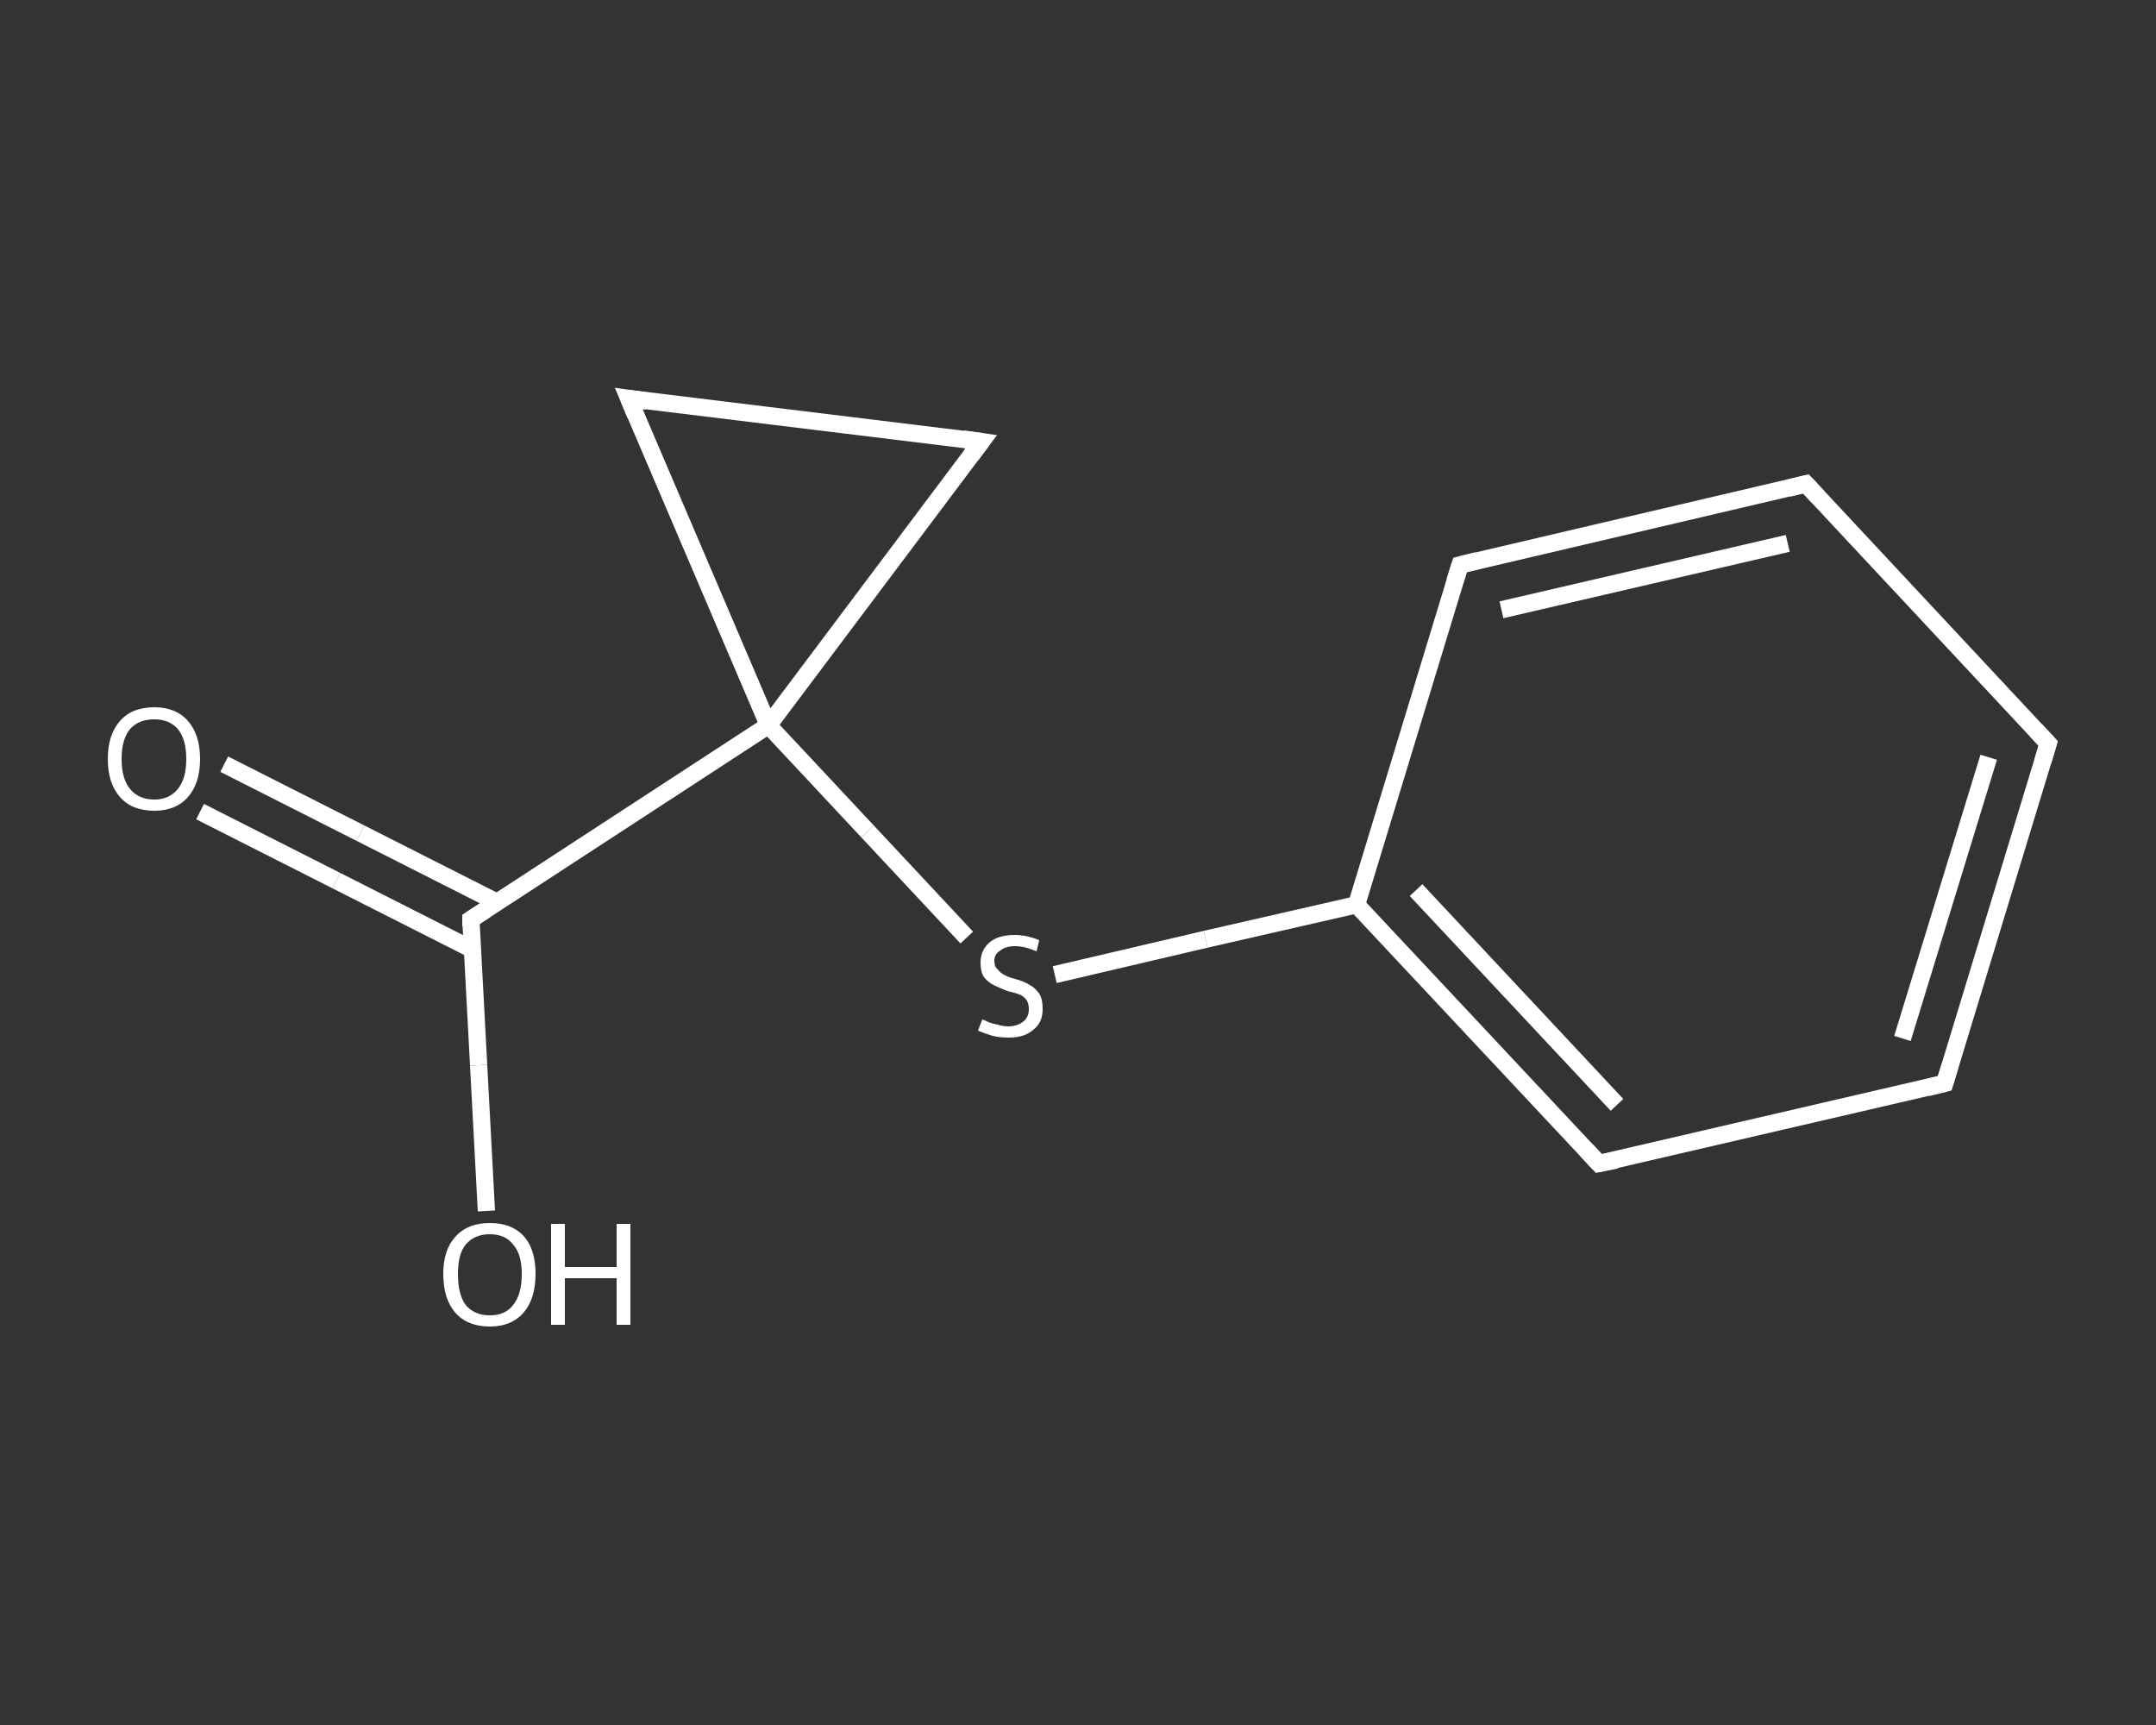 <?xml version='1.0' encoding='iso-8859-1'?>
<svg version='1.1' baseProfile='full'
              xmlns='http://www.w3.org/2000/svg'
                      xmlns:rdkit='http://www.rdkit.org/xml'
                      xmlns:xlink='http://www.w3.org/1999/xlink'
                  xml:space='preserve'
width='250px' height='200px' viewBox='0 0 250 200'>
<rect x="0" y="0" width="250" height="200" fill="#333333" stroke="none"/>
<!-- END OF HEADER -->
<rect style='opacity:1.0;fill:transparent;stroke:none' width='250.0' height='200.0' x='0.0' y='0.0'> </rect>
<path class='bond-0 atom-0 atom-1' d='M 26.0,88.6 L 41.8,96.6' style='fill:none;fill-rule:evenodd;stroke:#FFFFFF;stroke-width:2.0px;stroke-linecap:butt;stroke-linejoin:miter;stroke-opacity:1' />
<path class='bond-0 atom-0 atom-1' d='M 41.8,96.6 L 57.6,104.6' style='fill:none;fill-rule:evenodd;stroke:#FFFFFF;stroke-width:2.0px;stroke-linecap:butt;stroke-linejoin:miter;stroke-opacity:1' />
<path class='bond-0 atom-0 atom-1' d='M 23.2,94.1 L 39.0,102.1' style='fill:none;fill-rule:evenodd;stroke:#FFFFFF;stroke-width:2.0px;stroke-linecap:butt;stroke-linejoin:miter;stroke-opacity:1' />
<path class='bond-0 atom-0 atom-1' d='M 39.0,102.1 L 54.8,110.1' style='fill:none;fill-rule:evenodd;stroke:#FFFFFF;stroke-width:2.0px;stroke-linecap:butt;stroke-linejoin:miter;stroke-opacity:1' />
<path class='bond-1 atom-1 atom-2' d='M 54.6,106.6 L 55.5,123.5' style='fill:none;fill-rule:evenodd;stroke:#FFFFFF;stroke-width:2.0px;stroke-linecap:butt;stroke-linejoin:miter;stroke-opacity:1' />
<path class='bond-1 atom-1 atom-2' d='M 55.5,123.5 L 56.4,140.4' style='fill:none;fill-rule:evenodd;stroke:#FFFFFF;stroke-width:2.0px;stroke-linecap:butt;stroke-linejoin:miter;stroke-opacity:1' />
<path class='bond-2 atom-1 atom-3' d='M 54.6,106.6 L 89.1,84.1' style='fill:none;fill-rule:evenodd;stroke:#FFFFFF;stroke-width:2.0px;stroke-linecap:butt;stroke-linejoin:miter;stroke-opacity:1' />
<path class='bond-3 atom-3 atom-4' d='M 89.1,84.1 L 100.6,96.4' style='fill:none;fill-rule:evenodd;stroke:#FFFFFF;stroke-width:2.0px;stroke-linecap:butt;stroke-linejoin:miter;stroke-opacity:1' />
<path class='bond-3 atom-3 atom-4' d='M 100.6,96.4 L 112.1,108.7' style='fill:none;fill-rule:evenodd;stroke:#FFFFFF;stroke-width:2.0px;stroke-linecap:butt;stroke-linejoin:miter;stroke-opacity:1' />
<path class='bond-4 atom-4 atom-5' d='M 122.3,113.0 L 139.8,108.9' style='fill:none;fill-rule:evenodd;stroke:#FFFFFF;stroke-width:2.0px;stroke-linecap:butt;stroke-linejoin:miter;stroke-opacity:1' />
<path class='bond-4 atom-4 atom-5' d='M 139.8,108.9 L 157.3,104.9' style='fill:none;fill-rule:evenodd;stroke:#FFFFFF;stroke-width:2.0px;stroke-linecap:butt;stroke-linejoin:miter;stroke-opacity:1' />
<path class='bond-5 atom-5 atom-6' d='M 157.3,104.9 L 185.4,134.9' style='fill:none;fill-rule:evenodd;stroke:#FFFFFF;stroke-width:2.0px;stroke-linecap:butt;stroke-linejoin:miter;stroke-opacity:1' />
<path class='bond-5 atom-5 atom-6' d='M 164.2,103.2 L 187.5,128.1' style='fill:none;fill-rule:evenodd;stroke:#FFFFFF;stroke-width:2.0px;stroke-linecap:butt;stroke-linejoin:miter;stroke-opacity:1' />
<path class='bond-6 atom-6 atom-7' d='M 185.4,134.9 L 225.5,125.6' style='fill:none;fill-rule:evenodd;stroke:#FFFFFF;stroke-width:2.0px;stroke-linecap:butt;stroke-linejoin:miter;stroke-opacity:1' />
<path class='bond-7 atom-7 atom-8' d='M 225.5,125.6 L 237.5,86.2' style='fill:none;fill-rule:evenodd;stroke:#FFFFFF;stroke-width:2.0px;stroke-linecap:butt;stroke-linejoin:miter;stroke-opacity:1' />
<path class='bond-7 atom-7 atom-8' d='M 220.6,120.4 L 230.6,87.8' style='fill:none;fill-rule:evenodd;stroke:#FFFFFF;stroke-width:2.0px;stroke-linecap:butt;stroke-linejoin:miter;stroke-opacity:1' />
<path class='bond-8 atom-8 atom-9' d='M 237.5,86.2 L 209.4,56.1' style='fill:none;fill-rule:evenodd;stroke:#FFFFFF;stroke-width:2.0px;stroke-linecap:butt;stroke-linejoin:miter;stroke-opacity:1' />
<path class='bond-9 atom-9 atom-10' d='M 209.4,56.1 L 169.3,65.5' style='fill:none;fill-rule:evenodd;stroke:#FFFFFF;stroke-width:2.0px;stroke-linecap:butt;stroke-linejoin:miter;stroke-opacity:1' />
<path class='bond-9 atom-9 atom-10' d='M 207.3,63.0 L 174.1,70.7' style='fill:none;fill-rule:evenodd;stroke:#FFFFFF;stroke-width:2.0px;stroke-linecap:butt;stroke-linejoin:miter;stroke-opacity:1' />
<path class='bond-10 atom-3 atom-11' d='M 89.1,84.1 L 72.9,46.2' style='fill:none;fill-rule:evenodd;stroke:#FFFFFF;stroke-width:2.0px;stroke-linecap:butt;stroke-linejoin:miter;stroke-opacity:1' />
<path class='bond-11 atom-11 atom-12' d='M 72.9,46.2 L 113.8,51.2' style='fill:none;fill-rule:evenodd;stroke:#FFFFFF;stroke-width:2.0px;stroke-linecap:butt;stroke-linejoin:miter;stroke-opacity:1' />
<path class='bond-12 atom-12 atom-3' d='M 113.8,51.2 L 89.1,84.1' style='fill:none;fill-rule:evenodd;stroke:#FFFFFF;stroke-width:2.0px;stroke-linecap:butt;stroke-linejoin:miter;stroke-opacity:1' />
<path class='bond-13 atom-10 atom-5' d='M 169.3,65.5 L 157.3,104.9' style='fill:none;fill-rule:evenodd;stroke:#FFFFFF;stroke-width:2.0px;stroke-linecap:butt;stroke-linejoin:miter;stroke-opacity:1' />
<path d='M 54.6,107.4 L 54.6,106.6 L 56.3,105.5' style='fill:none;stroke:#FFFFFF;stroke-width:2.0px;stroke-linecap:butt;stroke-linejoin:miter;stroke-opacity:1;' />
<path d='M 184.0,133.4 L 185.4,134.9 L 187.4,134.5' style='fill:none;stroke:#FFFFFF;stroke-width:2.0px;stroke-linecap:butt;stroke-linejoin:miter;stroke-opacity:1;' />
<path d='M 223.5,126.1 L 225.5,125.6 L 226.1,123.6' style='fill:none;stroke:#FFFFFF;stroke-width:2.0px;stroke-linecap:butt;stroke-linejoin:miter;stroke-opacity:1;' />
<path d='M 236.9,88.2 L 237.5,86.2 L 236.1,84.7' style='fill:none;stroke:#FFFFFF;stroke-width:2.0px;stroke-linecap:butt;stroke-linejoin:miter;stroke-opacity:1;' />
<path d='M 210.8,57.6 L 209.4,56.1 L 207.4,56.6' style='fill:none;stroke:#FFFFFF;stroke-width:2.0px;stroke-linecap:butt;stroke-linejoin:miter;stroke-opacity:1;' />
<path d='M 171.3,65.0 L 169.3,65.5 L 168.7,67.4' style='fill:none;stroke:#FFFFFF;stroke-width:2.0px;stroke-linecap:butt;stroke-linejoin:miter;stroke-opacity:1;' />
<path d='M 73.7,48.1 L 72.9,46.2 L 75.0,46.5' style='fill:none;stroke:#FFFFFF;stroke-width:2.0px;stroke-linecap:butt;stroke-linejoin:miter;stroke-opacity:1;' />
<path d='M 111.7,50.9 L 113.8,51.2 L 112.6,52.8' style='fill:none;stroke:#FFFFFF;stroke-width:2.0px;stroke-linecap:butt;stroke-linejoin:miter;stroke-opacity:1;' />
<path class='atom-0' d='M 12.5 88.0
Q 12.5 85.2, 13.9 83.6
Q 15.3 82.0, 17.9 82.0
Q 20.4 82.0, 21.8 83.6
Q 23.2 85.2, 23.2 88.0
Q 23.2 90.8, 21.8 92.4
Q 20.4 94.0, 17.9 94.0
Q 15.3 94.0, 13.9 92.4
Q 12.5 90.8, 12.5 88.0
M 17.9 92.7
Q 19.6 92.7, 20.6 91.5
Q 21.6 90.3, 21.6 88.0
Q 21.6 85.7, 20.6 84.5
Q 19.6 83.4, 17.9 83.4
Q 16.1 83.4, 15.1 84.5
Q 14.1 85.7, 14.1 88.0
Q 14.1 90.3, 15.1 91.5
Q 16.1 92.7, 17.9 92.7
' fill='#FFFFFF'/>
<path class='atom-2' d='M 51.4 147.7
Q 51.4 144.9, 52.8 143.4
Q 54.2 141.8, 56.8 141.8
Q 59.4 141.8, 60.8 143.4
Q 62.1 144.9, 62.1 147.7
Q 62.1 150.6, 60.7 152.2
Q 59.3 153.8, 56.8 153.8
Q 54.2 153.8, 52.8 152.2
Q 51.4 150.6, 51.4 147.7
M 56.8 152.5
Q 58.6 152.5, 59.5 151.3
Q 60.5 150.1, 60.5 147.7
Q 60.5 145.4, 59.5 144.3
Q 58.6 143.1, 56.8 143.1
Q 55.0 143.1, 54.0 144.3
Q 53.1 145.4, 53.1 147.7
Q 53.1 150.1, 54.0 151.3
Q 55.0 152.5, 56.8 152.5
' fill='#FFFFFF'/>
<path class='atom-2' d='M 63.9 141.9
L 65.5 141.9
L 65.5 146.9
L 71.5 146.9
L 71.5 141.9
L 73.1 141.9
L 73.1 153.6
L 71.5 153.6
L 71.5 148.2
L 65.5 148.2
L 65.5 153.6
L 63.9 153.6
L 63.9 141.9
' fill='#FFFFFF'/>
<path class='atom-4' d='M 113.9 118.2
Q 114.0 118.2, 114.6 118.5
Q 115.1 118.7, 115.7 118.8
Q 116.3 119.0, 116.9 119.0
Q 118.0 119.0, 118.7 118.4
Q 119.3 117.9, 119.3 117.0
Q 119.3 116.3, 119.0 115.9
Q 118.7 115.5, 118.2 115.3
Q 117.7 115.1, 116.8 114.9
Q 115.8 114.5, 115.2 114.2
Q 114.6 113.9, 114.1 113.3
Q 113.7 112.7, 113.7 111.6
Q 113.7 110.2, 114.7 109.3
Q 115.7 108.4, 117.7 108.4
Q 119.0 108.4, 120.5 109.0
L 120.2 110.3
Q 118.8 109.7, 117.7 109.7
Q 116.6 109.7, 116.0 110.2
Q 115.3 110.6, 115.3 111.4
Q 115.3 112.1, 115.7 112.4
Q 116.0 112.8, 116.4 113.0
Q 116.9 113.3, 117.7 113.5
Q 118.8 113.8, 119.4 114.2
Q 120.0 114.5, 120.5 115.2
Q 120.9 115.8, 120.9 117.0
Q 120.9 118.6, 119.8 119.4
Q 118.8 120.3, 117.0 120.3
Q 115.9 120.3, 115.1 120.1
Q 114.4 119.9, 113.4 119.5
L 113.9 118.2
' fill='#FFFFFF'/>
</svg>
